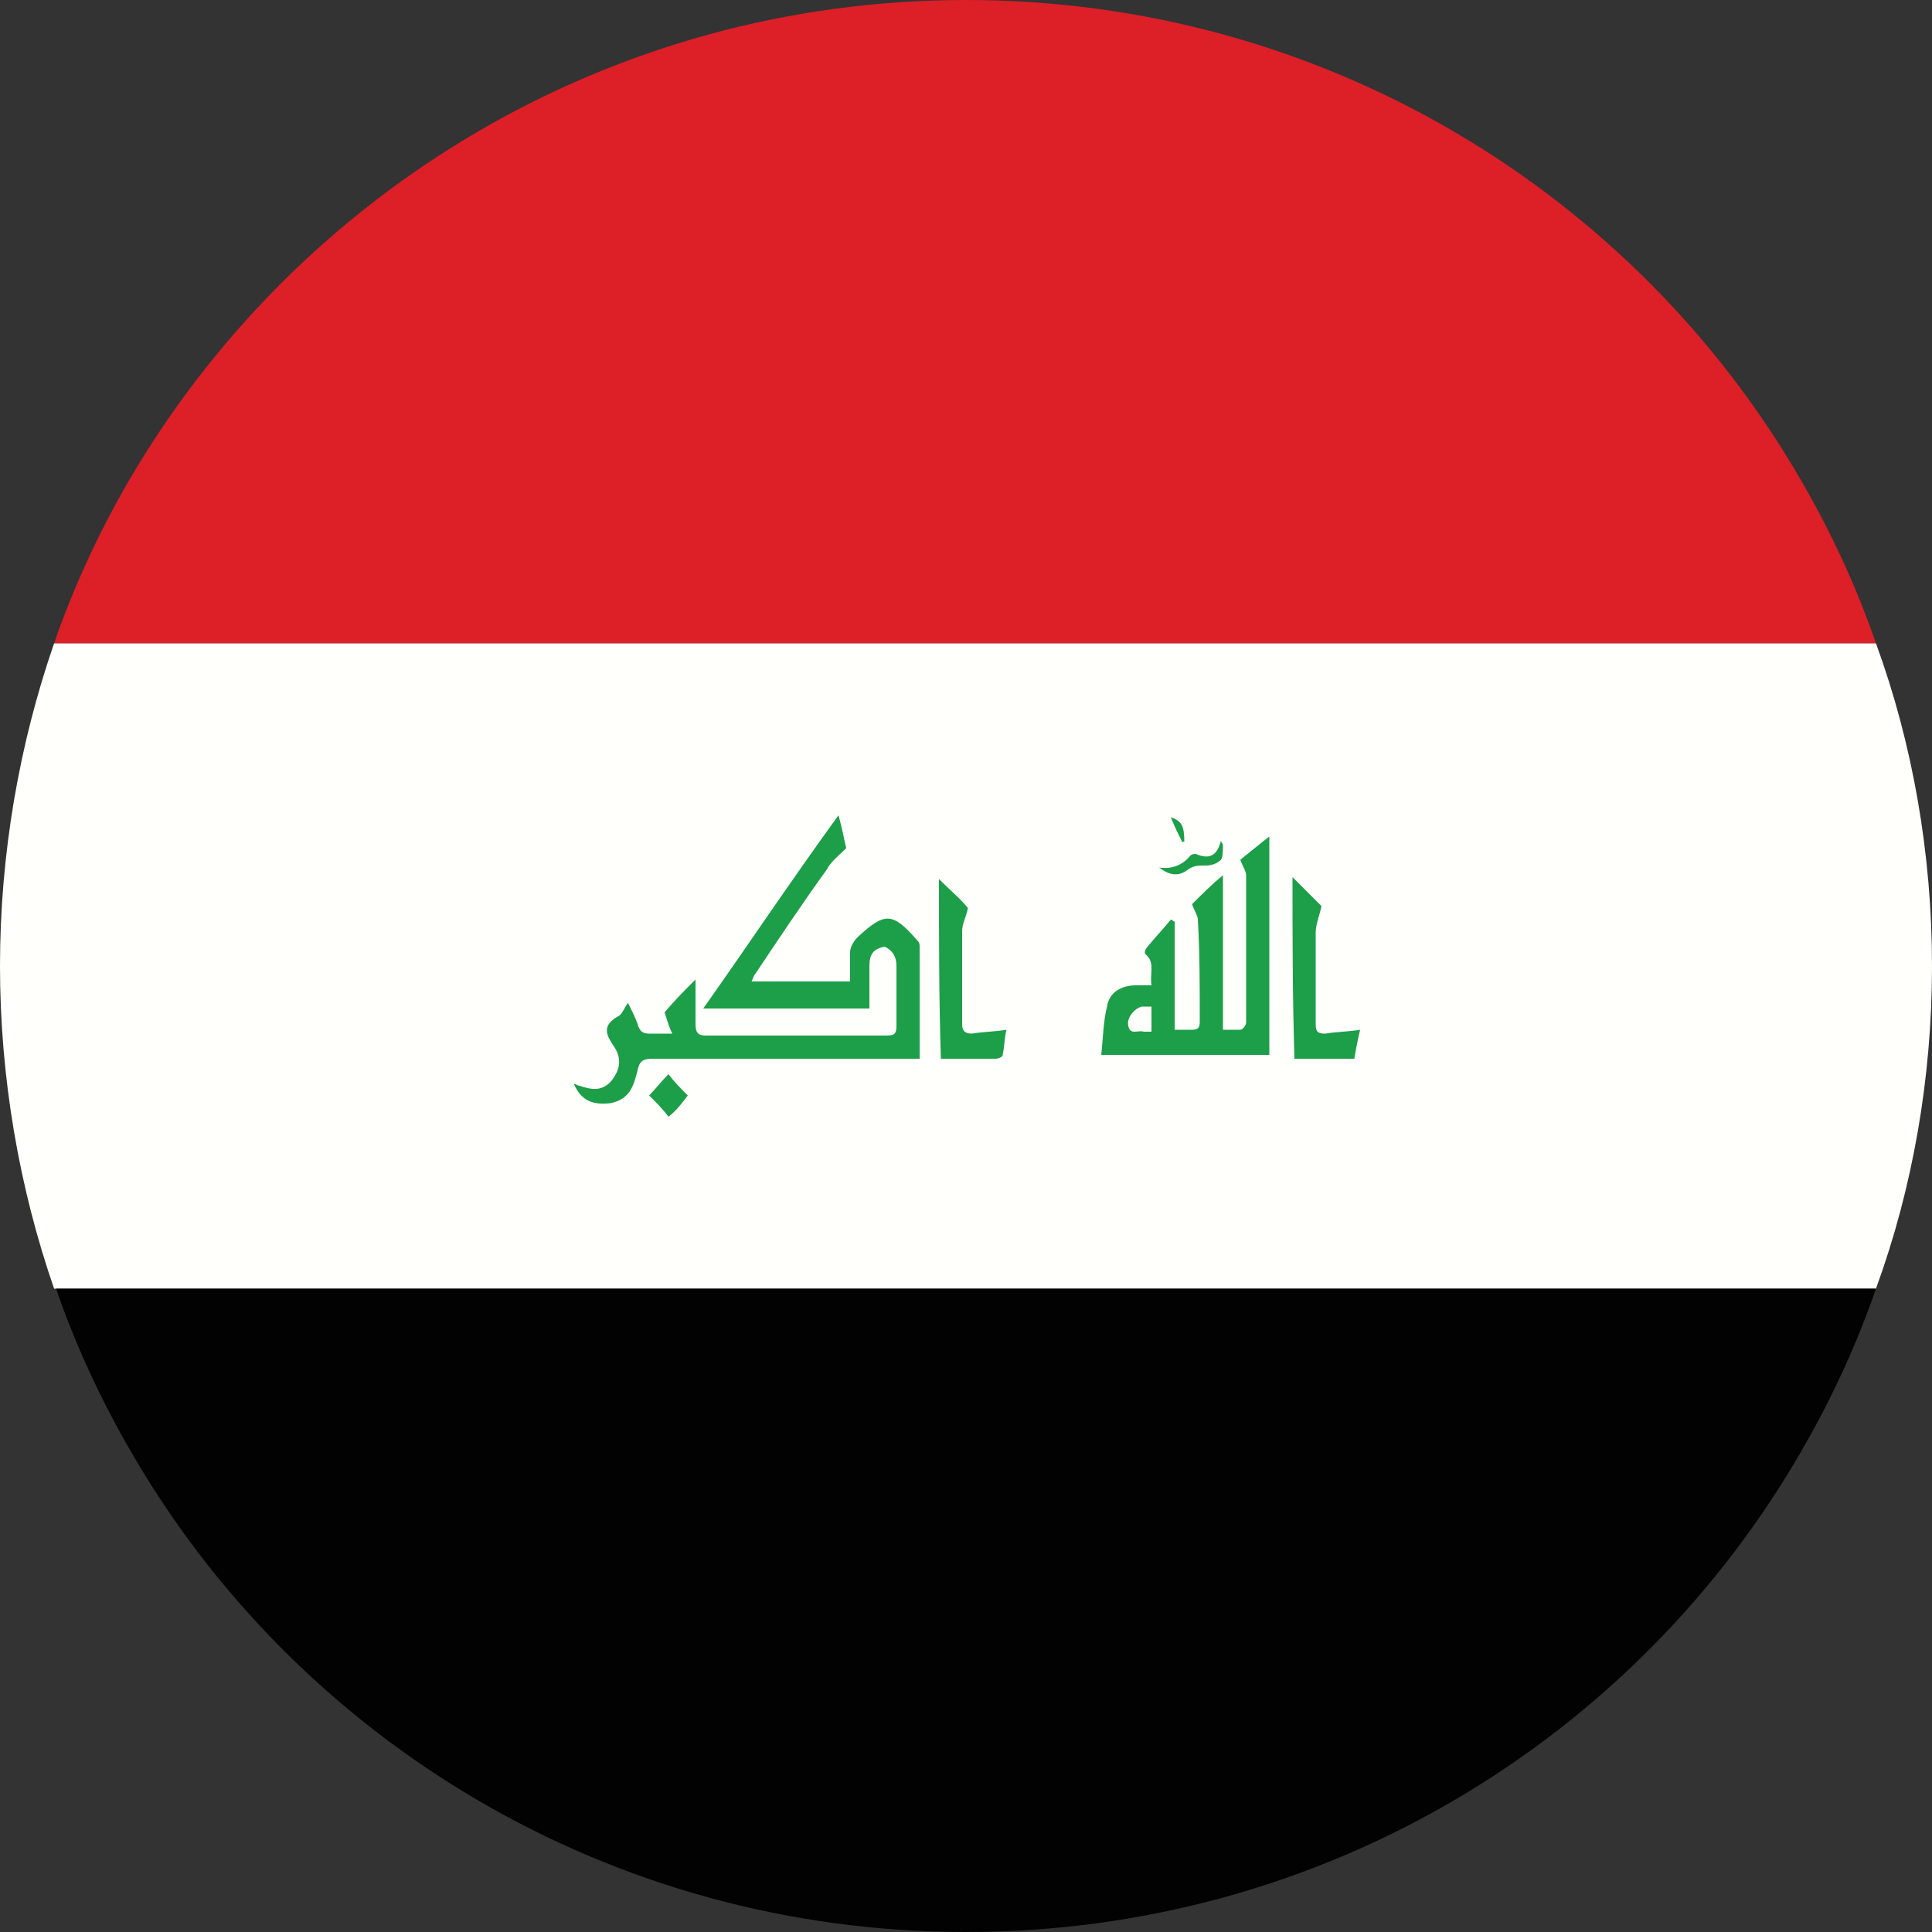 <?xml version="1.0" encoding="UTF-8"?>
<svg width="50px" height="50px" viewBox="0 0 50 50" version="1.1" xmlns="http://www.w3.org/2000/svg" xmlns:xlink="http://www.w3.org/1999/xlink">
    <rect x="0" y="0" width="50" height="50" fill="#333333" stroke="none"/>
    <!-- Generator: sketchtool 57 (101010) - https://sketch.com -->
    <title>221BD384-F7EF-4996-835D-7E4E45B32F8A</title>
    <desc>Created with sketchtool.</desc>
    <g id="Page-1" stroke="none" stroke-width="1" fill="none" fill-rule="evenodd">
        <g id="01-LAM7A-TARI5IYA--ANDE-" transform="translate(-643, -1177)" fill-rule="nonzero">
            <g id="5546691_iraq_asia_circle_country_flag_icon-copy-2" transform="translate(643, 1177)">
                <g id="Group">
                    <path d="M48.55,16.65 L1.4,16.65 C1.9,15.2 2.55,13.8 3.3,12.5 C7.65,5 15.75,0 25,0 C34.25,0 42.35,5 46.65,12.5 C47.4,13.8 48.05,15.2 48.55,16.65 Z" id="Path" fill="#DD1F28"></path>
                    <path d="M50,25 C50,27.9 49.5,30.75 48.55,33.35 L1.4,33.35 C0.5,30.75 0,27.9 0,25 C0,22.1 0.5,19.25 1.4,16.65 L48.55,16.65 C49.5,19.25 50,22.1 50,25 Z" id="Path" fill="#FFFFFB"></path>
                    <path d="M48.55,33.35 C48.05,34.8 47.4,36.2 46.65,37.5 C42.35,45 34.25,50 25,50 C15.75,50 7.65,45 3.35,37.5 C2.6,36.2 1.95,34.8 1.45,33.35 L48.55,33.35 Z" id="Path" fill="#020202"></path>
                </g>
                <g id="Group" transform="translate(14.5, 21)" fill="#1D9E49">
                    <g>
                        <path d="M7.2,0.1 C7.3,0.45 7.35,0.75 7.4,0.95 C7.2,1.15 7,1.3 6.9,1.5 C6.25,2.4 5.65,3.3 5.05,4.2 C5,4.25 5,4.3 4.95,4.4 C5.8,4.4 6.6,4.4 7.5,4.4 C7.5,4.15 7.5,3.9 7.5,3.65 C7.5,3.5 7.6,3.35 7.7,3.25 C8.4,2.6 8.6,2.6 9.25,3.35 C9.3,3.4 9.3,3.45 9.3,3.5 C9.3,4.45 9.3,5.4 9.3,6.4 C9.2,6.4 9.05,6.4 8.95,6.4 C6.75,6.4 4.6,6.4 2.4,6.4 C2.15,6.4 2.05,6.45 2,6.7 C1.9,7.1 1.8,7.45 1.3,7.55 C0.85,7.6 0.55,7.5 0.35,7.05 C0.4,7.05 0.45,7.1 0.5,7.1 C0.8,7.2 1.05,7.25 1.3,7 C1.55,6.7 1.6,6.4 1.4,6.1 C1.2,5.8 1.05,5.55 1.5,5.3 C1.6,5.25 1.65,5.1 1.75,4.95 C1.85,5.15 1.95,5.35 2,5.5 C2.05,5.7 2.15,5.75 2.3,5.75 C2.5,5.75 2.65,5.75 2.9,5.75 C2.8,5.55 2.75,5.35 2.7,5.2 C2.95,4.9 3.2,4.65 3.5,4.35 C3.5,4.75 3.5,5.15 3.5,5.5 C3.5,5.7 3.55,5.8 3.75,5.8 C5.3,5.8 6.9,5.8 8.45,5.8 C8.65,5.8 8.7,5.75 8.7,5.55 C8.7,5.05 8.7,4.5 8.7,4 C8.7,3.75 8.6,3.6 8.4,3.5 C8.1,3.55 8,3.7 8,4 C8,4.35 8,4.75 8,5.1 C6.6,5.1 5.15,5.1 3.7,5.1 C4.9,3.4 6,1.75 7.2,0.1 Z" id="Path"></path>
                        <path d="M15.3,4.5 C15.25,4.2 15.4,3.9 15.15,3.7 C15.1,3.65 15.15,3.55 15.2,3.5 C15.4,3.25 15.6,3.05 15.8,2.8 C15.85,2.8 15.85,2.85 15.9,2.85 C15.9,3.75 15.9,4.7 15.9,5.65 C16.1,5.65 16.2,5.65 16.35,5.65 C16.5,5.65 16.55,5.6 16.55,5.45 C16.55,4.55 16.55,3.65 16.5,2.8 C16.5,2.7 16.4,2.55 16.35,2.4 C16.6,2.15 16.85,1.9 17.15,1.65 C17.15,3 17.15,4.3 17.15,5.65 C17.35,5.65 17.5,5.65 17.6,5.65 C17.65,5.65 17.75,5.55 17.75,5.45 C17.75,4.2 17.75,2.9 17.75,1.65 C17.75,1.55 17.65,1.4 17.6,1.25 C17.85,1.05 18.15,0.8 18.35,0.65 C18.35,2.4 18.35,4.35 18.35,6.3 C16.95,6.3 15.5,6.3 14,6.3 C14.05,5.85 14.05,5.45 14.15,5.05 C14.2,4.7 14.5,4.5 14.9,4.5 C15,4.5 15.15,4.5 15.3,4.5 Z M15.3,5.05 C15.2,5.05 15.15,5.05 15.05,5.05 C14.85,5.1 14.65,5.35 14.7,5.55 C14.75,5.8 14.95,5.65 15.1,5.7 C15.15,5.7 15.2,5.7 15.3,5.7 C15.3,5.45 15.3,5.25 15.3,5.05 Z" id="Shape"></path>
                        <path d="M9.8,1.75 C10.1,2.05 10.35,2.25 10.55,2.5 C10.5,2.75 10.4,2.9 10.4,3.1 C10.4,3.9 10.4,4.7 10.4,5.5 C10.4,5.65 10.45,5.75 10.65,5.75 C10.95,5.7 11.25,5.7 11.55,5.65 C11.5,5.8 11.5,6.05 11.45,6.3 C11.45,6.35 11.35,6.4 11.25,6.4 C10.8,6.4 10.35,6.4 9.85,6.4 C9.8,4.85 9.8,3.3 9.8,1.75 Z" id="Path"></path>
                        <path d="M18.95,1.7 C19.25,2 19.5,2.25 19.7,2.45 C19.65,2.7 19.55,2.9 19.55,3.15 C19.55,3.95 19.55,4.7 19.55,5.5 C19.55,5.7 19.6,5.75 19.8,5.75 C20.1,5.7 20.4,5.7 20.7,5.65 C20.65,5.85 20.6,6.1 20.55,6.4 C20.05,6.4 19.55,6.4 19,6.4 C18.95,4.8 18.95,3.25 18.95,1.7 Z" id="Path"></path>
                        <path d="M2.8,7.9 C2.65,7.7 2.5,7.55 2.3,7.35 C2.45,7.2 2.6,7 2.8,6.8 C2.95,7 3.1,7.15 3.3,7.35 C3.15,7.55 3,7.75 2.8,7.9 Z" id="Path"></path>
                        <path d="M17.15,0.85 C17.15,1 17.15,1.15 17.1,1.25 C17,1.35 16.85,1.4 16.7,1.4 C16.5,1.4 16.4,1.4 16.25,1.5 C16,1.7 15.75,1.65 15.5,1.45 C15.8,1.5 16.1,1.4 16.3,1.15 C16.35,1.1 16.4,1.1 16.45,1.1 C16.8,1.25 17,1.15 17.1,0.75 C17.1,0.8 17.15,0.85 17.15,0.85 Z" id="Path"></path>
                    </g>
                    <path d="M16.1,0.8 C16,0.6 15.9,0.4 15.8,0.15 C16.1,0.25 16.15,0.4 16.15,0.8 C16.15,0.75 16.1,0.8 16.1,0.8 Z" id="Path"></path>
                </g>
            </g>
        </g>
    </g>
</svg>
